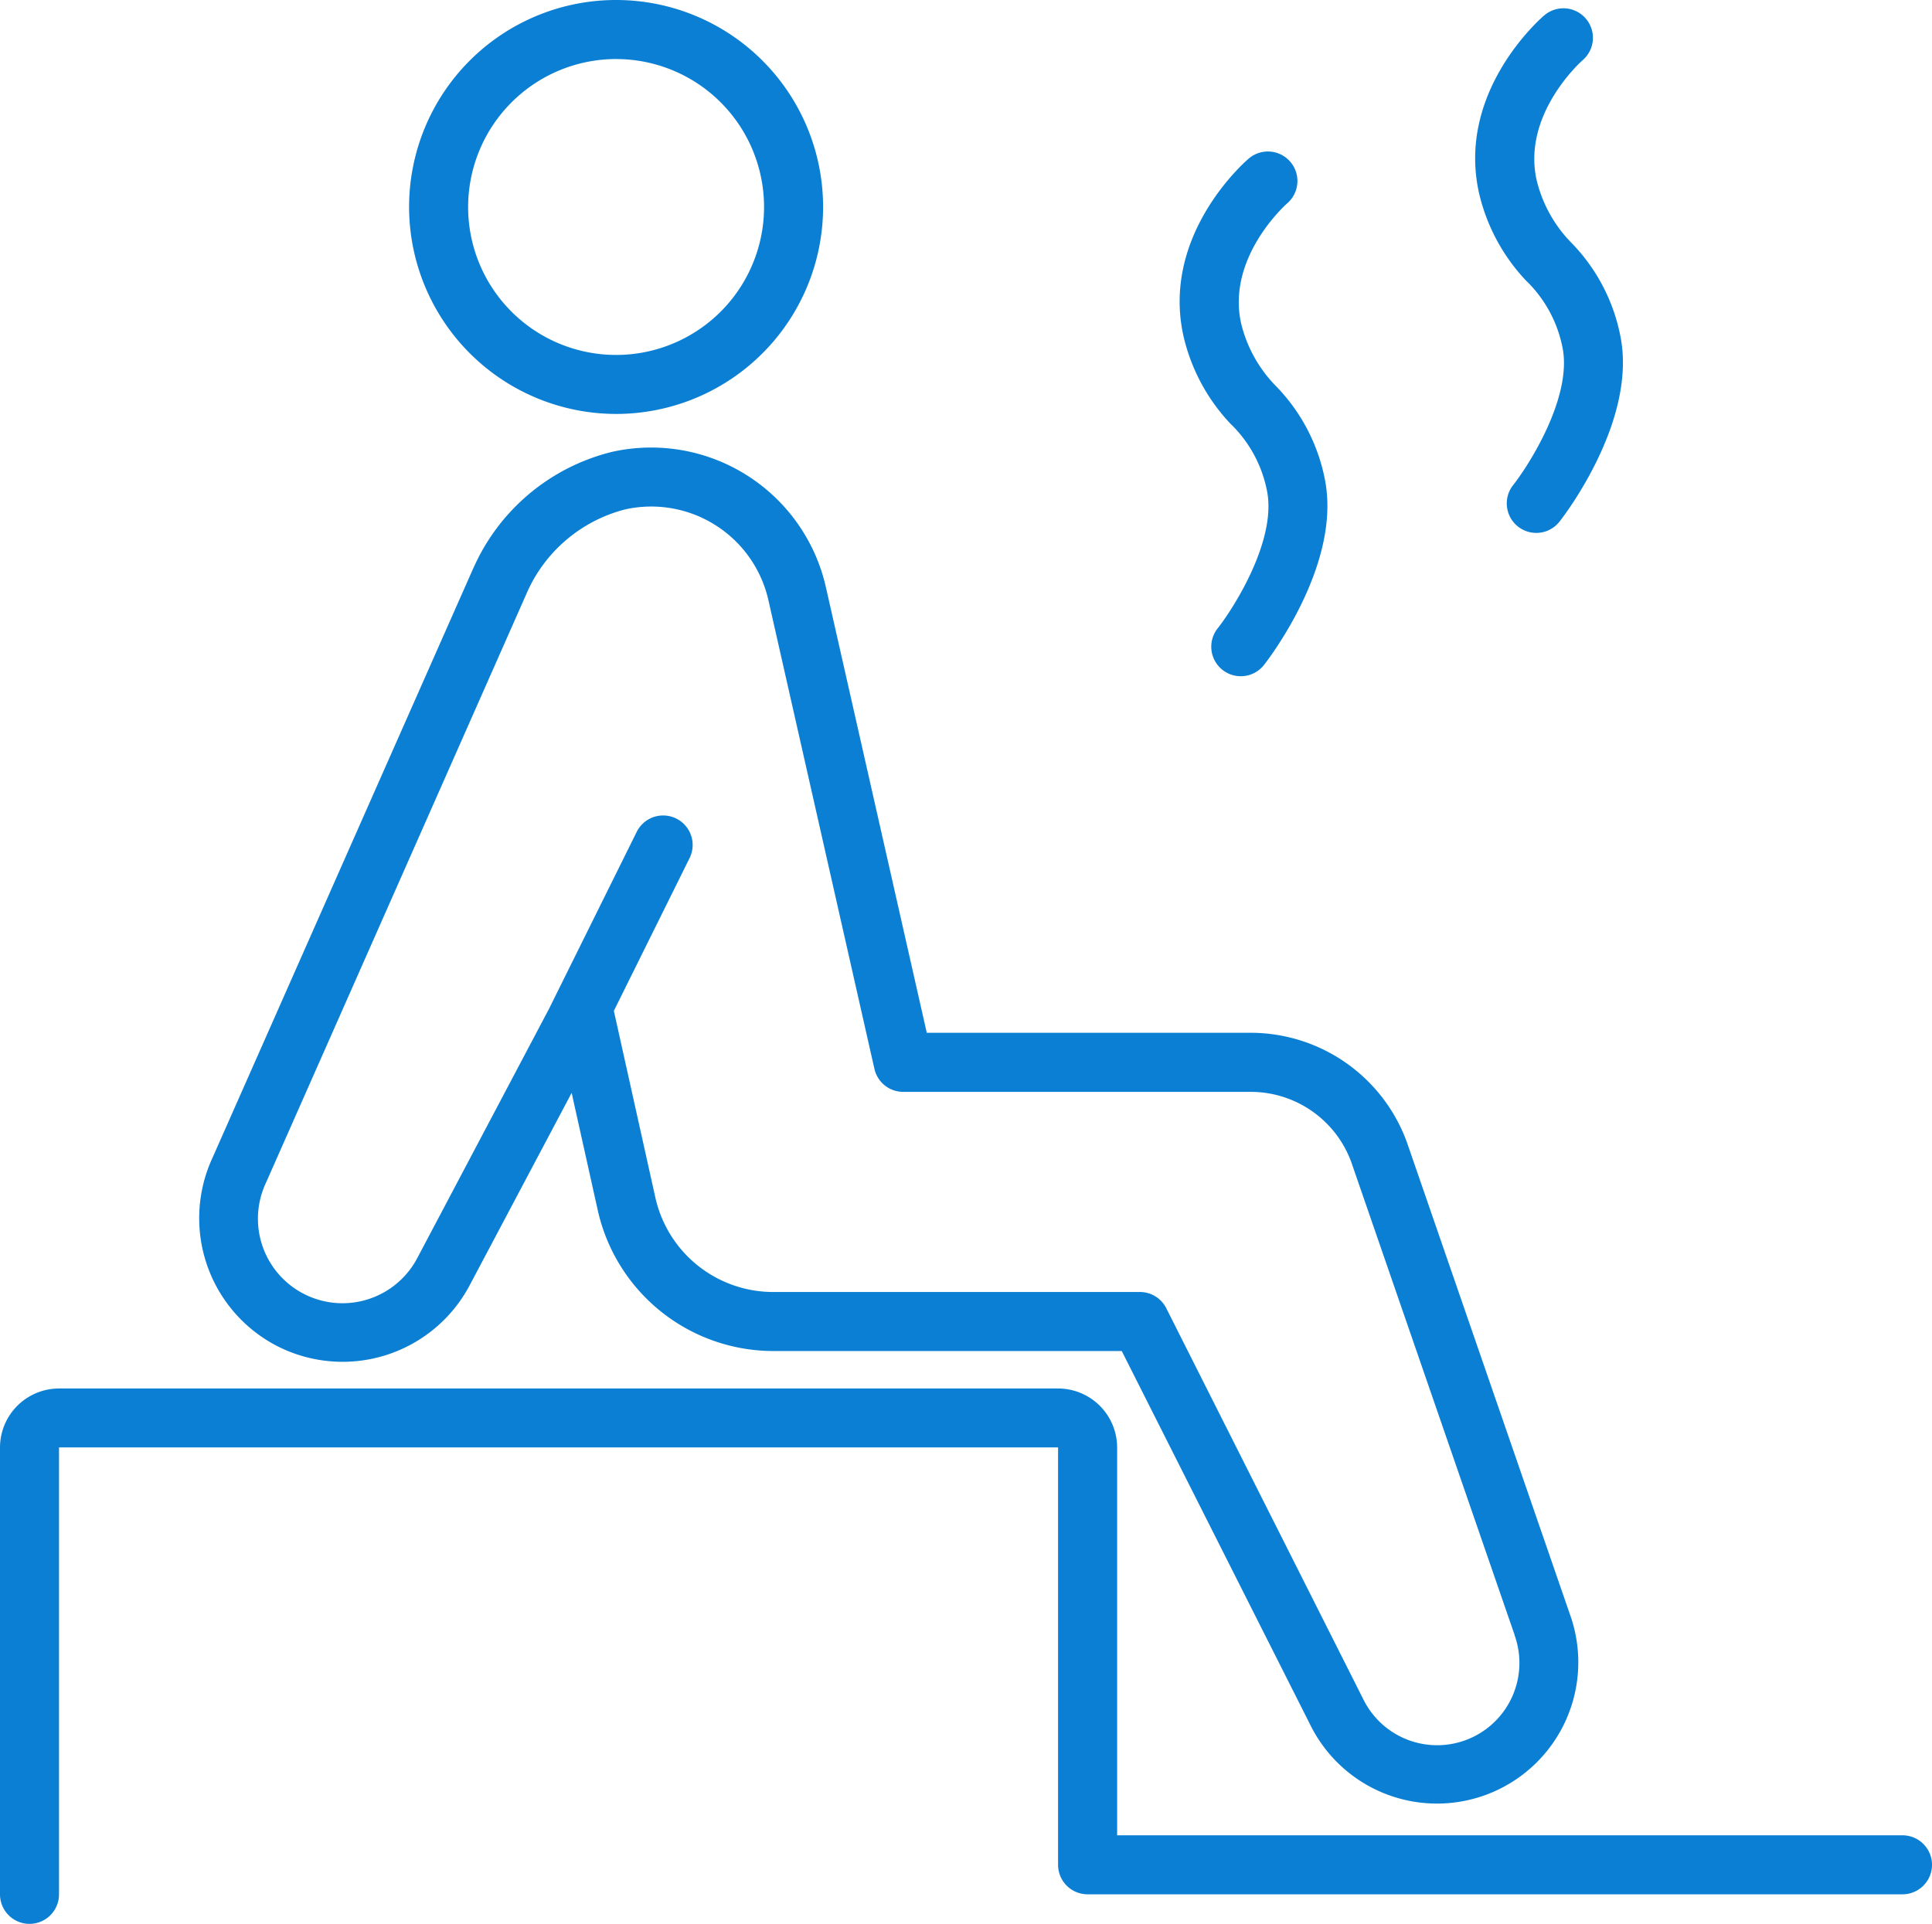<svg xmlns="http://www.w3.org/2000/svg" xmlns:xlink="http://www.w3.org/1999/xlink" width="70" height="69.711" viewBox="0 0 70 69.711"><defs><clipPath id="a"><rect width="70" height="69.711" fill="#0a7fd3"/></clipPath></defs><g clip-path="url(#a)"><path d="M141.809,27.884A4.611,4.611,0,0,1,143.1,30.33c.314,1.762-1.192,4.158-1.8,4.931a1.069,1.069,0,0,0,1.68,1.324c.113-.144,2.772-3.56,2.224-6.631a6.662,6.662,0,0,0-1.771-3.456,4.872,4.872,0,0,1-1.28-2.289c-.539-2.4,1.637-4.325,1.665-4.349a1.069,1.069,0,0,0-1.391-1.625c-.13.111-3.186,2.766-2.361,6.442a6.875,6.875,0,0,0,1.738,3.206" transform="translate(-97.184 -12.488)" fill="#0a7fd3"/><path d="M176.842,10.883a4.614,4.614,0,0,1,1.295,2.446c.314,1.762-1.193,4.158-1.8,4.931a1.069,1.069,0,1,0,1.679,1.324c.114-.144,2.773-3.559,2.225-6.631A6.666,6.666,0,0,0,178.47,9.5a4.871,4.871,0,0,1-1.28-2.289c-.539-2.4,1.637-4.325,1.665-4.349a1.069,1.069,0,0,0-1.391-1.624c-.13.111-3.186,2.766-2.361,6.442a6.875,6.875,0,0,0,1.738,3.206" transform="translate(-121.514 -0.68)" fill="#0a7fd3"/><path d="M1.069,184.1A1.069,1.069,0,0,1,0,183.027V166.835A2.141,2.141,0,0,1,2.138,164.7h36.2a2.141,2.141,0,0,1,2.138,2.138v14.053H68.931a1.069,1.069,0,0,1,0,2.138H39.405a1.069,1.069,0,0,1-1.069-1.069V166.835H2.138v16.192A1.069,1.069,0,0,1,1.069,184.1" transform="translate(0 -114.385)" fill="#0a7fd3"/><path d="M26.387,85.612a5.209,5.209,0,0,0,7.032-2.161l3.7-6.982.951,4.277a6.525,6.525,0,0,0,6.33,5.078H57.05l6.868,13.62A5.12,5.12,0,0,0,73.3,95.4L67.385,78.269a6.027,6.027,0,0,0-5.652-3.977H49.986L46.334,58.16A6.492,6.492,0,0,0,38.6,53.237a7.43,7.43,0,0,0-5.046,4.228c-.01.02-.02.04-.029.061L24.094,78.849a5.212,5.212,0,0,0,2.293,6.763m-.343-5.887,9.419-21.3a5.341,5.341,0,0,1,3.6-3.1,4.353,4.353,0,0,1,5.187,3.3L48.089,75.6a1.069,1.069,0,0,0,1.043.833h12.6a3.879,3.879,0,0,1,3.636,2.55l5.915,17.126,0,.012a2.981,2.981,0,0,1-5.462,2.36L58.663,84.273a1.069,1.069,0,0,0-.955-.588H44.4a4.374,4.374,0,0,1-4.243-3.4l-1.509-6.787,2.744-5.537a1.069,1.069,0,0,0-1.916-.949l-3.184,6.425L31.529,82.45a3.063,3.063,0,0,1-5.485-2.725" transform="translate(-16.407 -36.867)" fill="#0a7fd3"/><path d="M56.023,15a7.5,7.5,0,1,0-7.5-7.5,7.508,7.508,0,0,0,7.5,7.5m0-12.86A5.361,5.361,0,1,1,50.662,7.5a5.367,5.367,0,0,1,5.361-5.361" transform="translate(-33.701)" fill="#0a7fd3"/></g></svg>